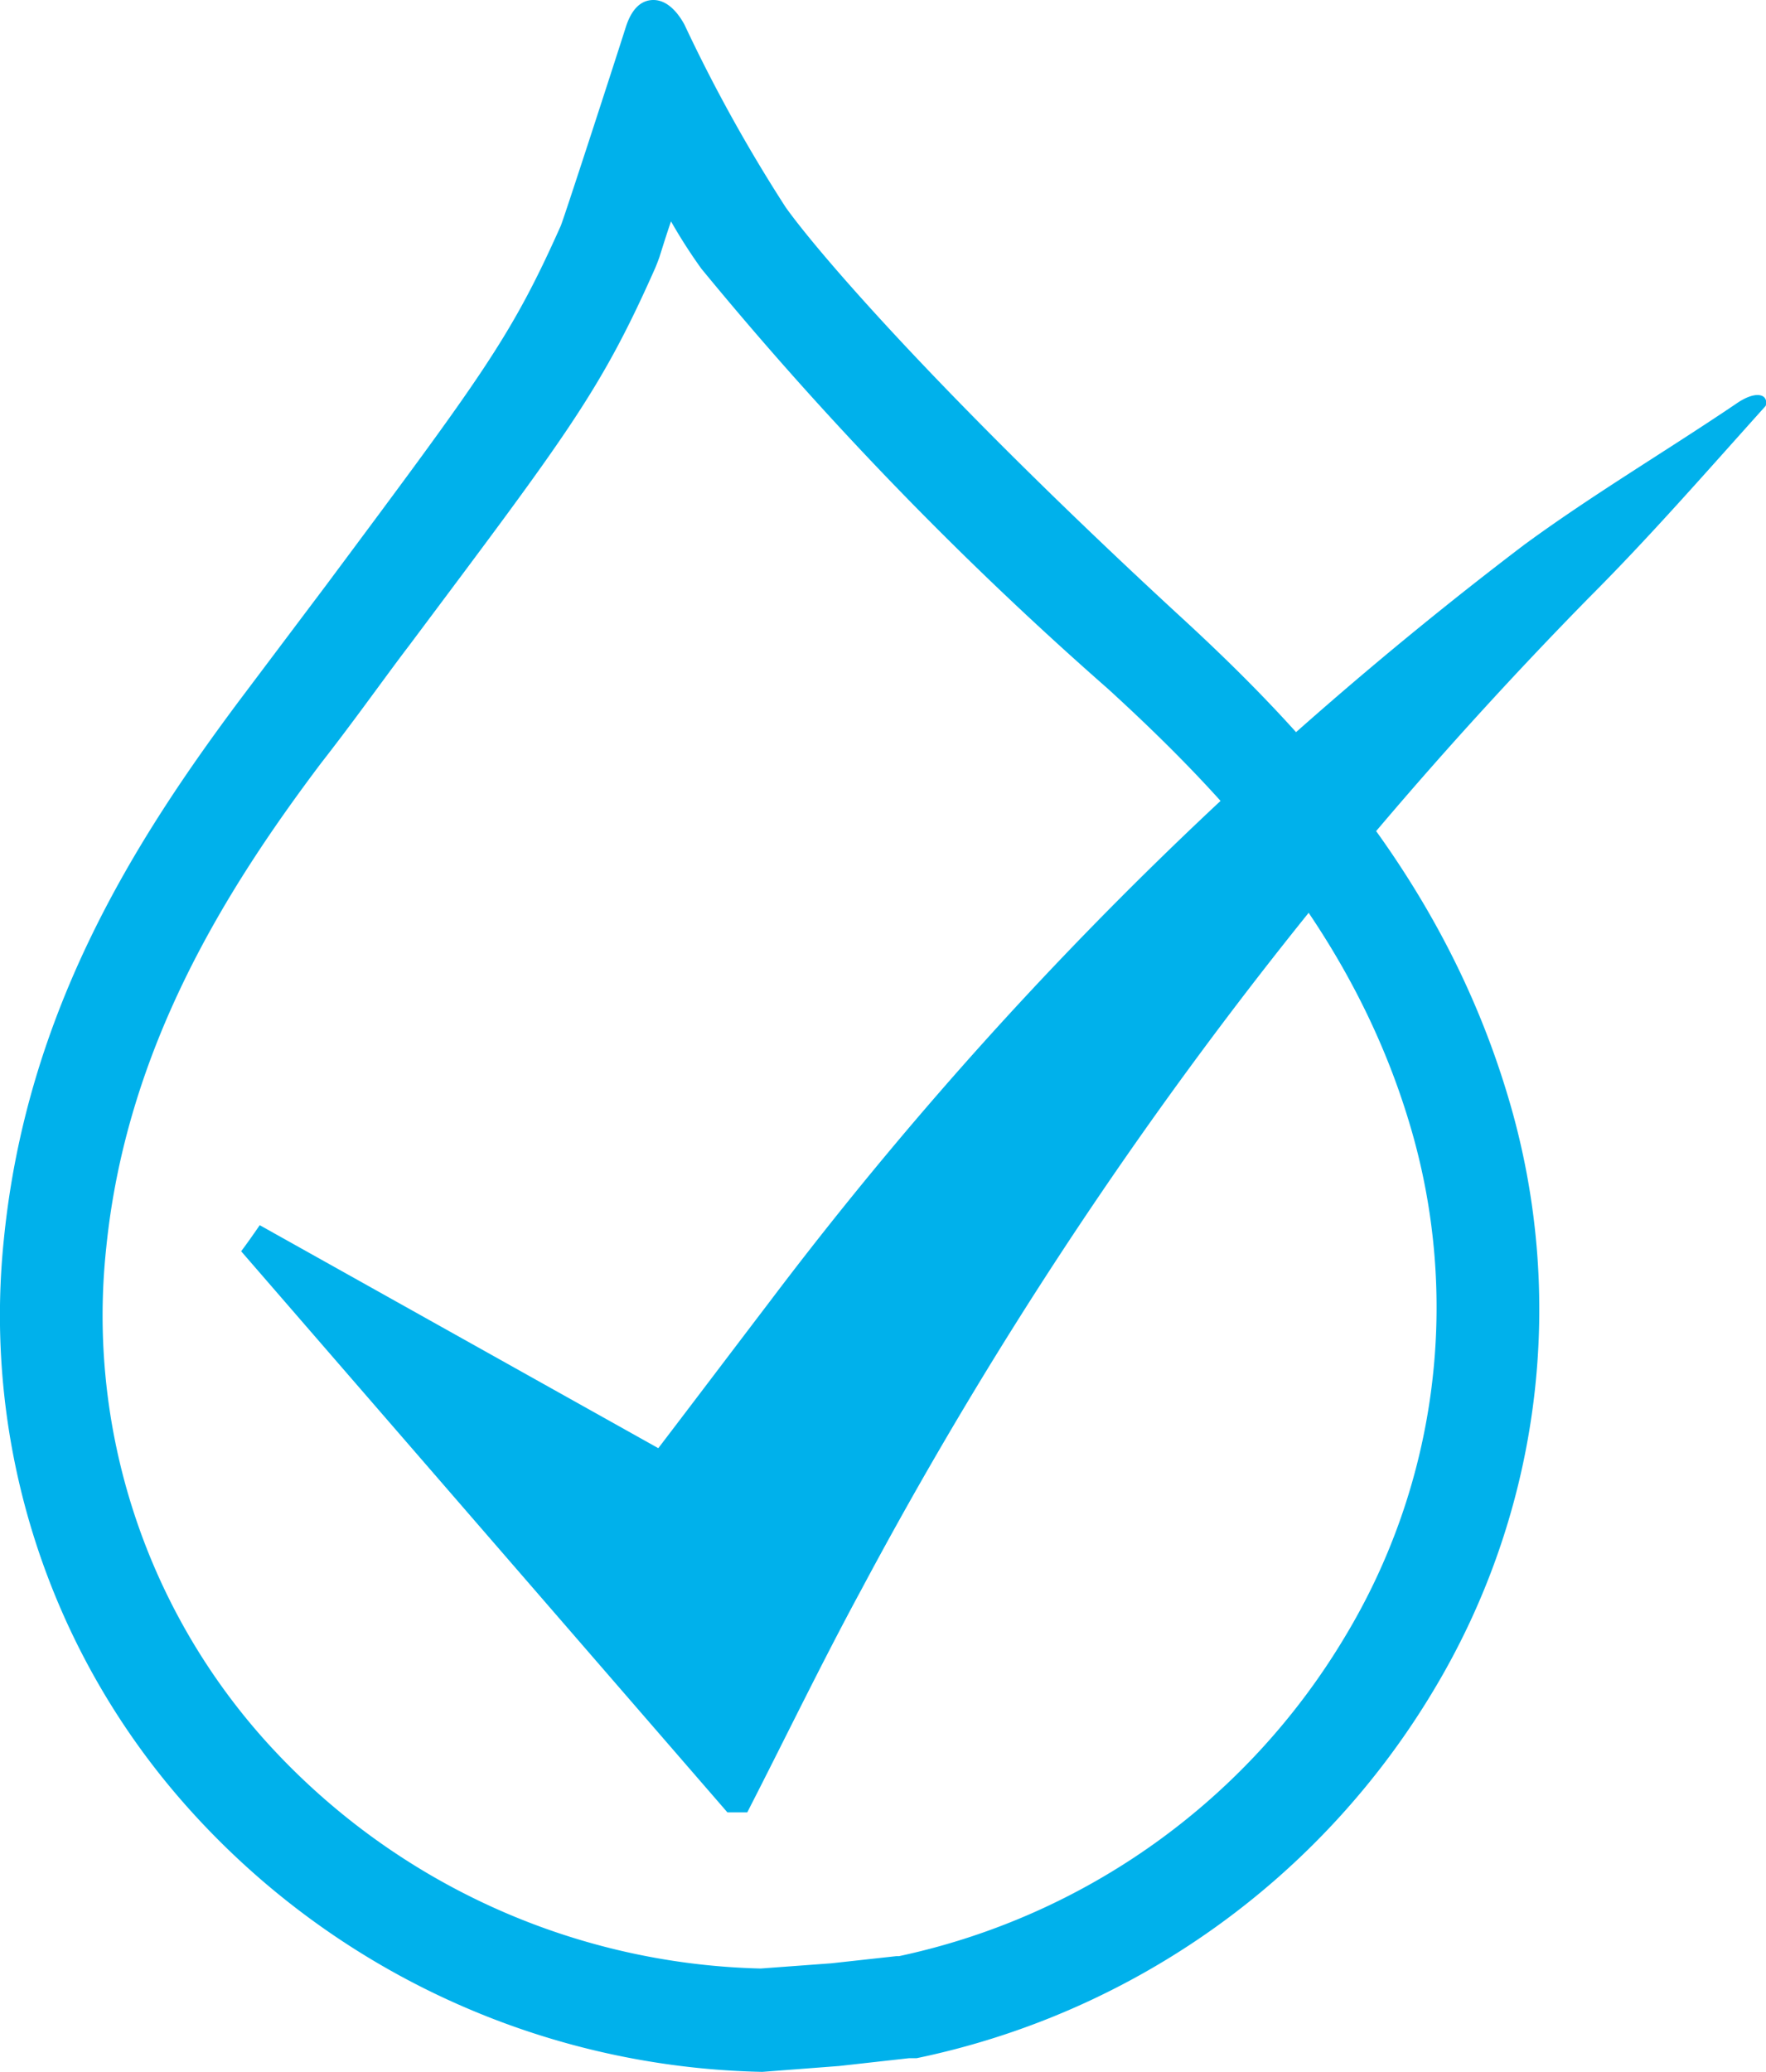<svg xmlns="http://www.w3.org/2000/svg" viewBox="0 0 54.19 63.55"><defs><style>.cls-1{fill:#00b1eb;}</style></defs><g id="Layer_2" data-name="Layer 2"><g id="Layer_15" data-name="Layer 15"><path class="cls-1" d="M20.05,0c-.27,0-.62.14-.84.81-.35,1.1-1.86,5.75-2,6.11-1.53,3.43-2.4,4.58-7.18,11L7.32,21.52C4.15,25.77.82,31,.12,38A22.65,22.65,0,0,0,5.76,55.44a24.29,24.29,0,0,0,17.63,8.11h0l2.36-.18,2.15-.24.23,0A24.23,24.23,0,0,0,44,51.83a22.67,22.67,0,0,0,2.26-18.24c-2-6.66-6.25-11.21-10.15-14.78-7-6.46-10.89-10.9-12-12.45A47.69,47.69,0,0,1,21,.75C20.9.57,20.57,0,20.05,0m.54,6.79a16.26,16.26,0,0,0,.93,1.45A110.13,110.13,0,0,0,34,21.13c3.59,3.28,7.5,7.44,9.26,13.36a19.56,19.56,0,0,1-2,15.73A21.06,21.06,0,0,1,27.59,60h-.08l-2,.22-2.17.16a21.13,21.13,0,0,1-15.21-7A19.52,19.52,0,0,1,3.26,38.27c.62-6.14,3.68-11,6.59-14.86,1-1.28,1.8-2.41,2.56-3.42l.16-.21C17.42,13.3,18.43,12,20.11,8.21l.06-.15.06-.16.12-.38c.06-.19.14-.44.24-.73"/><path class="cls-1" d="M22.32,55.59,7.4,38.38c.18-.24.35-.48.57-.8L20.2,44.42c1.16-1.52,2.28-3,3.43-4.51a119.94,119.94,0,0,1,23.14-23.2c2.1-1.54,4.35-2.87,6.51-4.33.62-.43,1-.28.9.07-1.8,2-3.54,4-5.42,5.88A132.42,132.42,0,0,0,26.43,48.76c-1.22,2.25-2.33,4.55-3.5,6.83Z"/></g></g></svg>